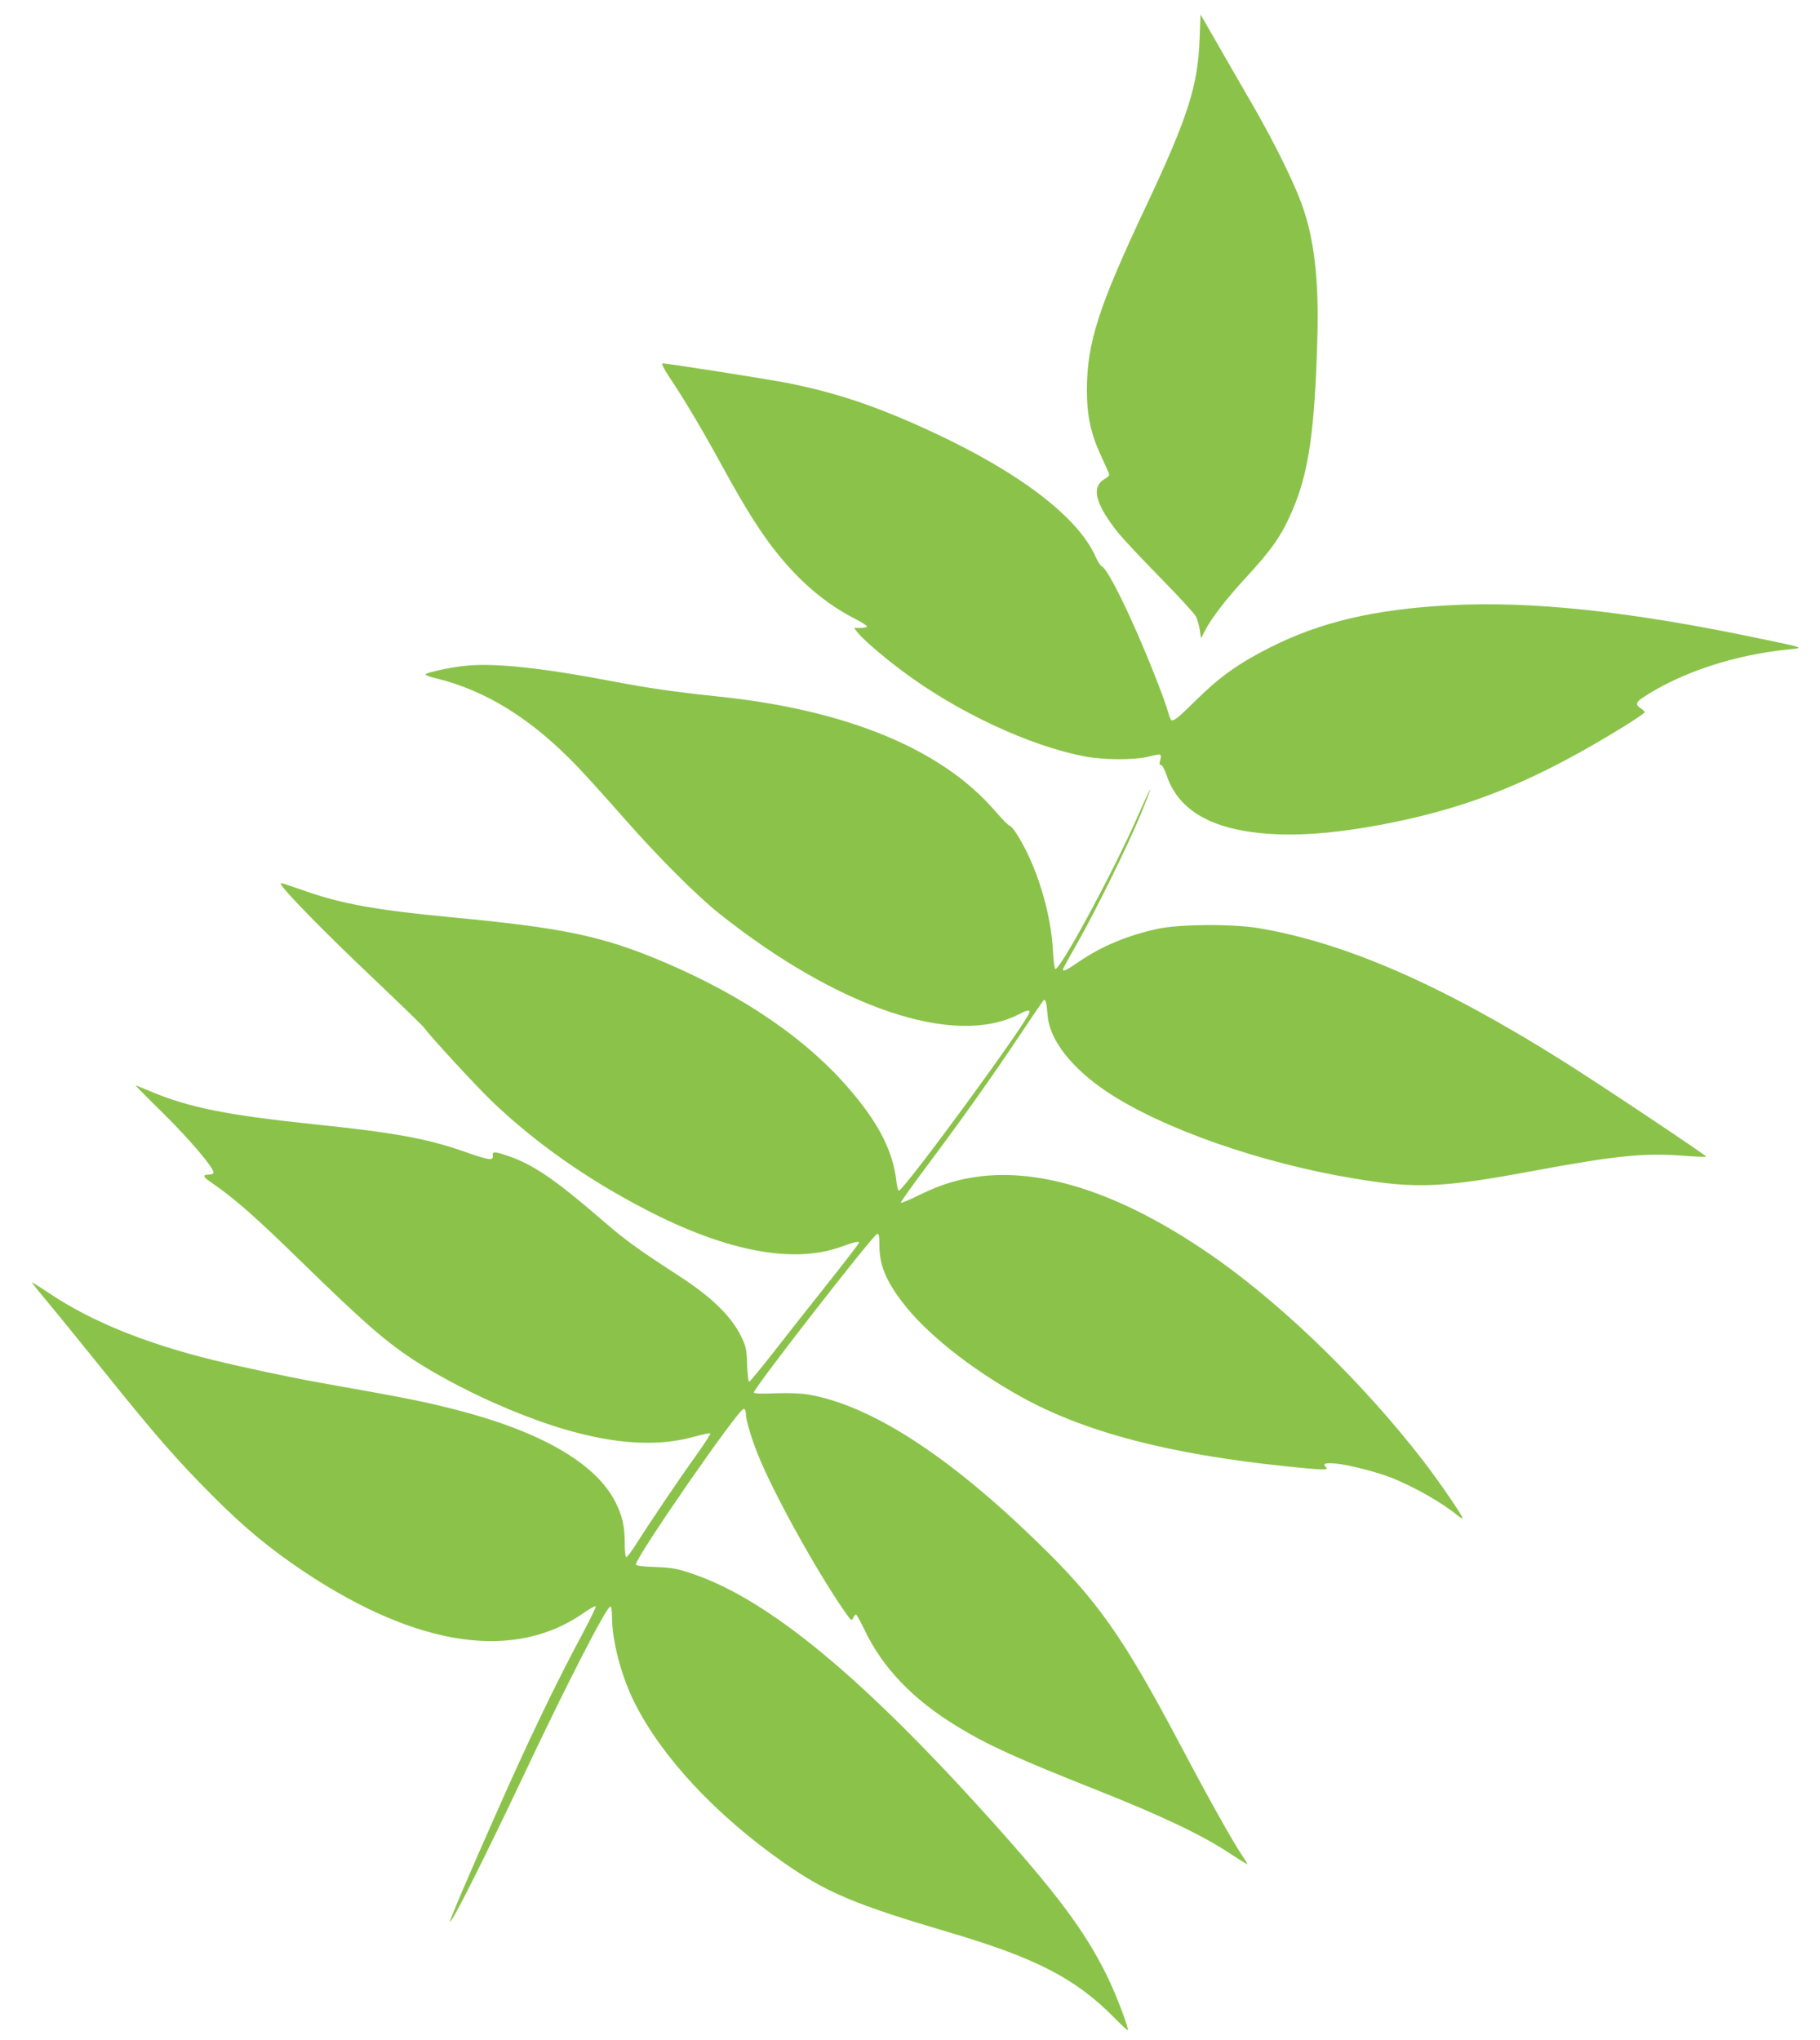 <?xml version="1.0" standalone="no"?>
<!DOCTYPE svg PUBLIC "-//W3C//DTD SVG 20010904//EN"
 "http://www.w3.org/TR/2001/REC-SVG-20010904/DTD/svg10.dtd">
<svg version="1.0" xmlns="http://www.w3.org/2000/svg"
 width="1142pt" height="1280pt" viewBox="0 0 1142 1280"
 preserveAspectRatio="xMidYMid meet">
<g transform="translate(0,1280) scale(0.1,-0.1)"
fill="#8bc34a" stroke="none">
<path d="M7527 12552 c-11 -292 -73 -487 -338 -1050 -296 -628 -369 -854 -369
-1149 0 -170 26 -283 101 -440 21 -45 39 -86 39 -92 0 -5 -13 -18 -30 -27 -85
-51 -57 -158 88 -339 31 -38 149 -164 263 -280 114 -116 214 -225 223 -243 9
-17 20 -55 24 -84 l8 -53 26 50 c40 77 132 197 254 329 168 182 226 266 295
427 100 232 139 497 155 1074 11 374 -20 632 -100 850 -54 146 -176 392 -311
625 -65 113 -165 285 -220 382 l-102 177 -6 -157z"/>
<path d="M4240 10373 c54 -82 158 -256 231 -388 164 -298 214 -384 297 -508
173 -259 374 -447 600 -561 39 -20 72 -41 72 -46 0 -6 -18 -10 -41 -10 l-40 0
20 -26 c35 -45 163 -155 288 -248 340 -254 793 -466 1139 -532 121 -23 318
-23 402 -1 35 9 68 15 72 12 5 -3 5 -19 0 -35 -7 -23 -5 -30 5 -30 8 0 23 -28
35 -64 63 -189 226 -305 490 -350 244 -41 532 -25 910 50 526 105 927 271
1478 611 67 42 122 80 122 84 0 5 -11 16 -25 25 -34 22 -31 37 13 67 241 159
579 270 922 303 94 9 91 10 -190 68 -814 171 -1436 237 -1953 208 -466 -26
-802 -105 -1117 -264 -195 -98 -314 -183 -460 -326 -109 -108 -137 -132 -158
-132 -5 0 -16 28 -26 63 -9 34 -51 148 -93 252 -136 340 -282 637 -320 652 -8
3 -25 30 -38 59 -110 249 -476 529 -1028 785 -346 160 -596 245 -917 308 -113
22 -741 121 -771 121 -13 0 7 -37 81 -147z"/>
<path d="M2896 8620 c-82 -10 -206 -37 -224 -49 -9 -5 12 -14 60 -26 316 -76
605 -256 890 -554 51 -53 176 -191 277 -306 225 -257 470 -502 614 -617 745
-592 1472 -838 1876 -634 54 28 71 32 71 16 0 -44 -788 -1120 -820 -1120 -5 0
-12 26 -15 58 -22 184 -104 351 -277 557 -273 327 -681 608 -1199 826 -375
157 -617 208 -1319 274 -461 44 -676 82 -905 161 -185 64 -169 60 -157 38 25
-44 278 -302 567 -576 171 -162 317 -304 325 -315 43 -59 333 -374 432 -468
271 -258 592 -484 963 -676 499 -259 920 -340 1219 -233 93 33 116 38 116 27
0 -5 -93 -126 -206 -268 -114 -143 -267 -338 -341 -433 -74 -94 -138 -172
-143 -172 -4 0 -10 48 -12 108 -3 95 -7 114 -35 172 -64 132 -186 251 -398
388 -263 171 -332 221 -490 358 -286 247 -424 340 -582 393 -81 27 -95 27 -91
-1 4 -33 -21 -29 -192 31 -226 78 -430 115 -920 166 -562 59 -796 106 -1042
210 -45 19 -85 35 -87 35 -3 0 76 -80 175 -177 164 -162 314 -339 314 -370 0
-8 -13 -13 -30 -13 -42 0 -37 -14 18 -51 147 -101 273 -212 577 -509 376 -366
509 -483 688 -601 129 -85 326 -191 500 -268 529 -236 943 -306 1264 -215 52
14 96 24 100 21 3 -4 -38 -68 -92 -143 -105 -146 -288 -417 -373 -552 -29 -45
-57 -82 -62 -82 -6 0 -10 40 -10 93 0 101 -16 169 -58 252 -124 246 -475 447
-1017 584 -197 50 -305 71 -840 166 -189 34 -476 95 -665 141 -432 107 -767
243 -1030 419 -60 40 -110 71 -110 68 0 -2 53 -68 118 -146 65 -78 217 -266
339 -417 317 -395 453 -550 668 -766 209 -211 371 -344 593 -492 711 -470
1318 -556 1752 -247 36 25 66 41 68 36 2 -6 -35 -81 -81 -168 -169 -315 -338
-666 -547 -1139 -165 -371 -291 -666 -286 -671 10 -11 217 401 458 910 273
579 524 1067 548 1067 6 0 10 -28 10 -62 0 -153 58 -374 141 -540 171 -342
511 -707 937 -1005 267 -187 442 -261 1037 -437 542 -160 790 -288 1029 -528
48 -49 90 -88 92 -86 9 10 -74 228 -131 343 -137 279 -317 519 -736 985 -806
895 -1391 1377 -1868 1537 -92 31 -122 37 -228 41 -84 3 -123 8 -123 16 0 47
643 976 676 976 9 0 14 -11 14 -29 0 -46 45 -190 97 -308 115 -265 373 -722
532 -947 33 -46 36 -48 44 -27 6 11 14 21 18 21 4 0 28 -43 53 -95 113 -239
307 -441 585 -609 194 -118 366 -196 882 -401 394 -156 654 -280 818 -389 63
-41 116 -74 118 -73 1 2 -13 26 -33 55 -59 88 -213 363 -373 666 -378 715
-533 935 -927 1315 -555 537 -1034 844 -1421 911 -46 8 -120 11 -207 8 -89 -4
-136 -2 -136 5 0 27 749 990 774 995 11 2 14 -13 14 -72 0 -119 38 -216 140
-351 145 -194 427 -420 747 -598 400 -222 925 -360 1663 -437 229 -24 271 -25
254 -8 -25 25 -11 31 61 25 83 -8 262 -54 356 -92 144 -59 315 -157 405 -232
16 -13 31 -22 33 -19 7 7 -152 238 -251 366 -365 471 -844 941 -1273 1248
-556 396 -1063 578 -1486 533 -144 -16 -258 -50 -395 -117 -62 -31 -116 -54
-119 -50 -3 3 68 103 158 223 223 298 414 567 586 825 79 119 148 220 153 223
11 7 17 -17 24 -100 13 -152 152 -329 376 -478 344 -228 959 -444 1545 -541
392 -66 557 -59 1140 50 504 93 680 111 923 93 79 -6 146 -9 148 -6 5 5 -682
464 -906 604 -760 477 -1359 738 -1905 830 -167 27 -493 25 -632 -5 -192 -42
-351 -109 -496 -208 -77 -53 -97 -62 -97 -46 0 5 39 76 86 158 114 199 317
611 399 808 36 87 64 160 62 162 -2 2 -34 -67 -72 -154 -149 -342 -488 -972
-523 -972 -5 0 -12 51 -15 113 -12 246 -107 550 -231 740 -17 26 -36 47 -42
47 -6 0 -45 40 -87 88 -333 390 -931 638 -1742 722 -265 28 -436 52 -660 95
-467 89 -762 119 -949 95z"/>
</g>
</svg>
